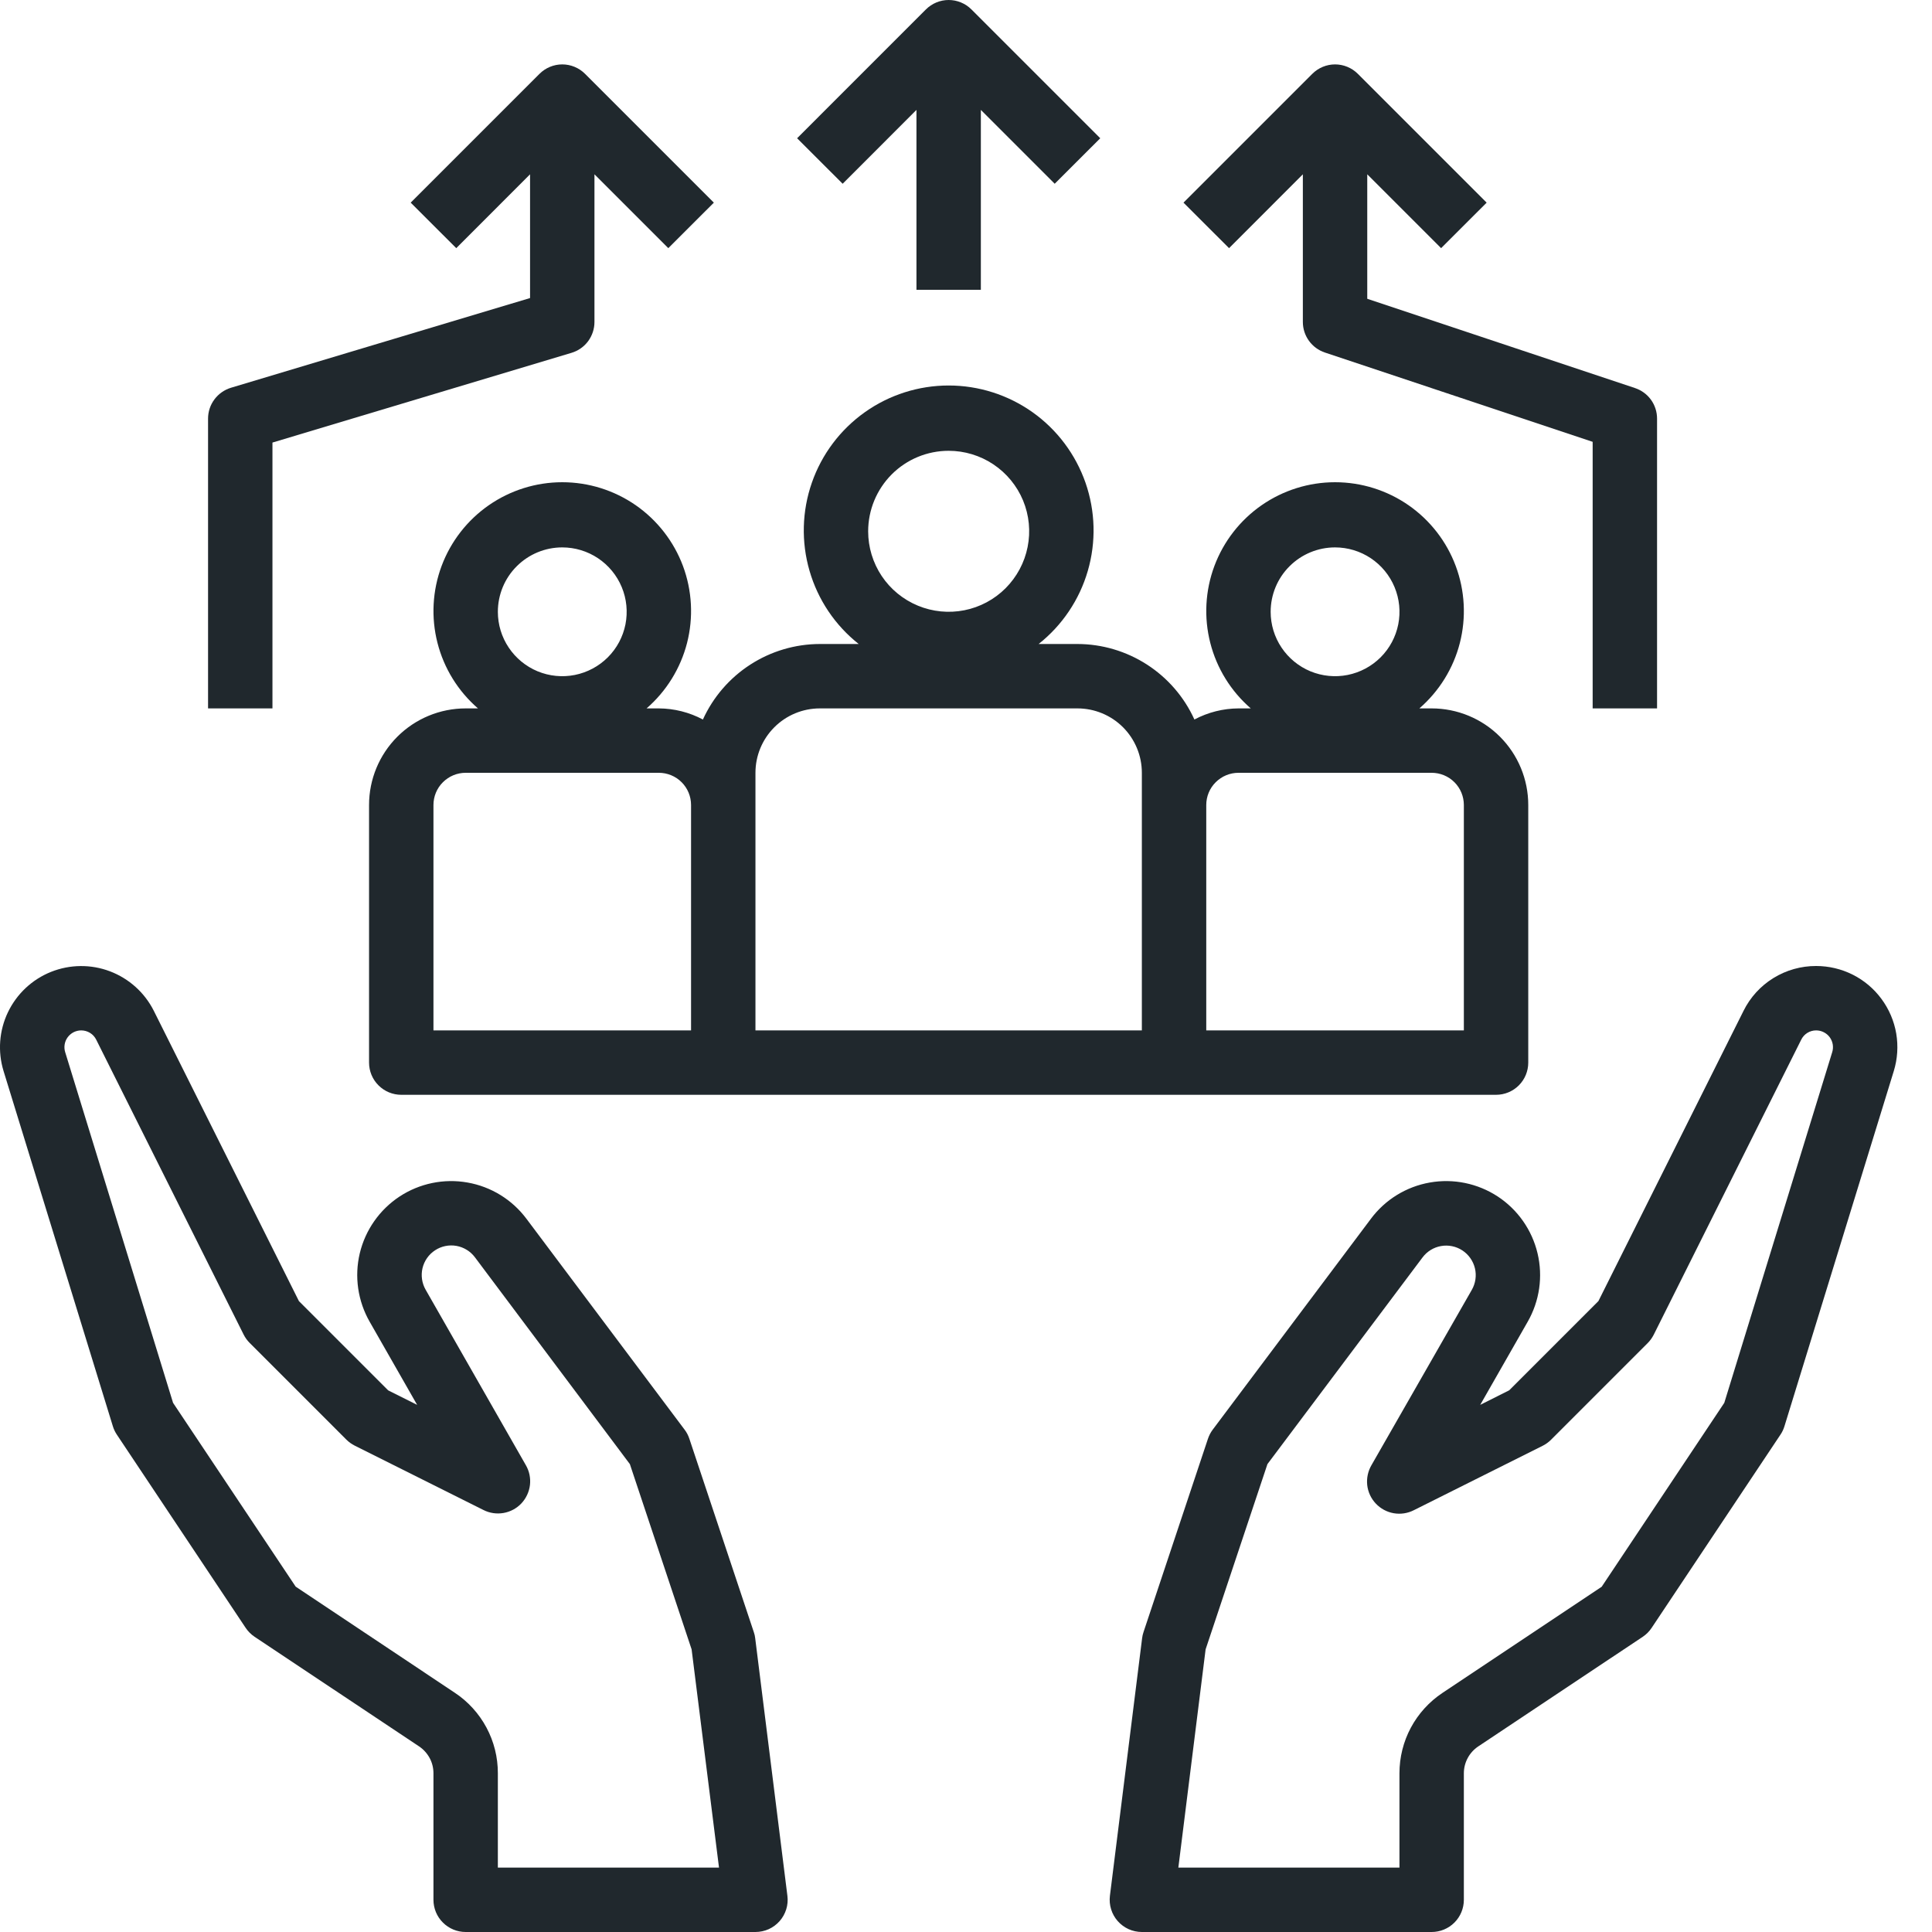<svg width="45" height="45" viewBox="0 0 45 45" fill="none" xmlns="http://www.w3.org/2000/svg">
<path d="M42.301 22.5C41.95 22.499 41.605 22.596 41.306 22.781C41.007 22.965 40.766 23.23 40.61 23.545L37.23 30.305L35.152 32.383L34.477 32.722L35.581 30.789C35.859 30.305 35.942 29.734 35.812 29.191C35.683 28.649 35.352 28.176 34.886 27.869C34.419 27.563 33.854 27.446 33.304 27.543C32.755 27.639 32.263 27.942 31.93 28.389L28.246 33.3C28.198 33.364 28.161 33.436 28.135 33.513L26.635 38.013C26.619 38.06 26.608 38.108 26.602 38.157L25.852 44.157C25.839 44.263 25.849 44.37 25.88 44.471C25.911 44.573 25.964 44.667 26.034 44.746C26.105 44.826 26.191 44.89 26.288 44.934C26.385 44.977 26.49 45 26.596 45H33.346C33.545 45 33.736 44.921 33.877 44.78C34.017 44.64 34.096 44.449 34.096 44.25V41.303C34.096 41.179 34.127 41.057 34.185 40.949C34.243 40.84 34.328 40.747 34.43 40.678L38.263 38.124C38.345 38.069 38.416 37.998 38.47 37.916L41.47 33.416C41.511 33.356 41.542 33.29 41.563 33.221L44.11 24.947C44.197 24.664 44.216 24.365 44.167 24.073C44.117 23.781 43.999 23.505 43.823 23.267C43.648 23.029 43.418 22.835 43.154 22.702C42.889 22.569 42.597 22.5 42.301 22.5ZM42.676 24.506L40.162 32.675L37.306 36.959L33.598 39.431C33.29 39.636 33.037 39.914 32.862 40.24C32.687 40.567 32.596 40.932 32.596 41.303V43.5H27.446L28.081 38.417L29.521 34.102L33.132 29.29C33.237 29.149 33.392 29.053 33.564 29.023C33.737 28.992 33.915 29.029 34.062 29.125C34.209 29.222 34.313 29.371 34.354 29.541C34.395 29.712 34.368 29.892 34.281 30.044L31.945 34.125C31.863 34.265 31.828 34.428 31.845 34.589C31.863 34.751 31.933 34.902 32.044 35.02C32.156 35.139 32.302 35.218 32.462 35.246C32.622 35.274 32.787 35.249 32.932 35.175L35.932 33.675C36.004 33.639 36.07 33.591 36.127 33.534L38.377 31.284C38.434 31.227 38.481 31.161 38.518 31.089L41.952 24.22C41.983 24.154 42.033 24.098 42.095 24.059C42.157 24.02 42.228 24 42.301 24C42.363 24 42.423 24.014 42.478 24.042C42.533 24.069 42.58 24.109 42.617 24.158C42.653 24.208 42.678 24.265 42.688 24.325C42.698 24.386 42.694 24.448 42.676 24.506Z" fill="#20282D"/>
<path d="M17.557 38.013L16.057 33.513C16.032 33.436 15.995 33.364 15.946 33.3L12.263 28.389C11.929 27.942 11.438 27.639 10.888 27.543C10.339 27.446 9.773 27.563 9.307 27.869C8.841 28.176 8.51 28.649 8.38 29.191C8.251 29.734 8.334 30.305 8.612 30.789L9.716 32.722L9.041 32.384L6.963 30.306L3.583 23.545C3.37 23.121 3.006 22.793 2.562 22.624C2.119 22.456 1.629 22.461 1.188 22.637C0.748 22.813 0.39 23.149 0.185 23.577C-0.02 24.005 -0.056 24.494 0.083 24.947L2.629 33.221C2.65 33.29 2.682 33.356 2.722 33.416L5.722 37.916C5.777 37.998 5.848 38.069 5.93 38.124L9.763 40.678C9.865 40.747 9.949 40.84 10.008 40.949C10.066 41.057 10.096 41.179 10.096 41.303V44.25C10.096 44.449 10.175 44.64 10.316 44.78C10.457 44.921 10.647 45 10.846 45H17.596C17.703 45 17.808 44.977 17.905 44.934C18.002 44.89 18.088 44.826 18.159 44.746C18.229 44.667 18.281 44.573 18.313 44.471C18.344 44.37 18.354 44.263 18.34 44.157L17.59 38.157C17.585 38.108 17.574 38.06 17.557 38.013ZM11.596 43.5V41.303C11.597 40.931 11.506 40.566 11.331 40.239C11.156 39.912 10.903 39.633 10.594 39.428L6.887 36.956L4.031 32.675L1.518 24.506C1.5 24.448 1.496 24.386 1.506 24.326C1.516 24.265 1.541 24.208 1.577 24.159C1.613 24.11 1.661 24.07 1.715 24.042C1.77 24.015 1.83 24 1.891 24C1.964 24 2.035 24.02 2.097 24.058C2.159 24.096 2.209 24.151 2.241 24.216L5.675 31.085C5.711 31.157 5.759 31.223 5.816 31.28L8.066 33.53C8.123 33.587 8.189 33.635 8.261 33.671L11.261 35.171C11.405 35.244 11.569 35.268 11.729 35.24C11.888 35.212 12.034 35.134 12.145 35.016C12.255 34.898 12.325 34.748 12.344 34.587C12.362 34.427 12.329 34.265 12.247 34.125L9.914 30.04C9.827 29.888 9.801 29.708 9.841 29.538C9.882 29.367 9.986 29.218 10.133 29.122C10.28 29.025 10.458 28.989 10.631 29.019C10.803 29.05 10.958 29.145 11.063 29.286L14.671 34.102L16.109 38.417L16.747 43.5H11.596Z" fill="#20282D"/>
<path d="M9.346 25.5H34.846C35.045 25.5 35.236 25.421 35.377 25.28C35.517 25.14 35.596 24.949 35.596 24.75V18.75C35.596 18.153 35.359 17.581 34.937 17.159C34.516 16.737 33.943 16.5 33.346 16.5H33.06C33.522 16.099 33.852 15.567 34.003 14.975C34.154 14.382 34.121 13.757 33.907 13.184C33.694 12.611 33.31 12.117 32.808 11.768C32.305 11.419 31.708 11.232 31.096 11.232C30.485 11.232 29.888 11.419 29.385 11.768C28.883 12.117 28.499 12.611 28.285 13.184C28.072 13.757 28.038 14.382 28.19 14.975C28.341 15.567 28.67 16.099 29.133 16.5H28.846C28.488 16.502 28.136 16.591 27.82 16.759C27.583 16.236 27.2 15.792 26.717 15.48C26.234 15.168 25.671 15.001 25.096 15H24.192C24.741 14.565 25.142 13.97 25.337 13.297C25.533 12.624 25.514 11.907 25.284 11.245C25.053 10.583 24.623 10.009 24.052 9.603C23.48 9.197 22.797 8.979 22.096 8.979C21.396 8.979 20.712 9.197 20.141 9.603C19.57 10.009 19.139 10.583 18.909 11.245C18.679 11.907 18.66 12.624 18.856 13.297C19.051 13.97 19.451 14.565 20.001 15H19.096C18.521 15.001 17.959 15.168 17.476 15.48C16.993 15.792 16.61 16.236 16.372 16.759C16.056 16.591 15.704 16.502 15.346 16.5H15.06C15.522 16.099 15.851 15.567 16.003 14.975C16.154 14.382 16.121 13.757 15.908 13.184C15.694 12.611 15.31 12.117 14.808 11.768C14.305 11.419 13.708 11.232 13.096 11.232C12.485 11.232 11.887 11.419 11.385 11.768C10.883 12.117 10.499 12.611 10.285 13.184C10.072 13.757 10.038 14.382 10.19 14.975C10.341 15.567 10.67 16.099 11.133 16.5H10.846C10.25 16.5 9.677 16.737 9.255 17.159C8.833 17.581 8.596 18.153 8.596 18.75V24.75C8.596 24.949 8.675 25.14 8.816 25.28C8.957 25.421 9.147 25.5 9.346 25.5ZM31.096 12.75C31.393 12.75 31.683 12.838 31.93 13.003C32.176 13.168 32.369 13.402 32.482 13.676C32.596 13.95 32.626 14.252 32.568 14.543C32.51 14.834 32.367 15.101 32.157 15.311C31.947 15.52 31.68 15.663 31.389 15.721C31.098 15.779 30.797 15.749 30.522 15.636C30.248 15.522 30.014 15.33 29.849 15.083C29.684 14.837 29.596 14.547 29.596 14.25C29.596 13.852 29.754 13.47 30.036 13.189C30.317 12.908 30.699 12.75 31.096 12.75ZM28.096 18.75C28.096 18.551 28.175 18.36 28.316 18.22C28.457 18.079 28.648 18 28.846 18H33.346C33.545 18 33.736 18.079 33.877 18.22C34.017 18.36 34.096 18.551 34.096 18.75V24H28.096V18.75ZM22.096 10.5C22.467 10.5 22.83 10.61 23.138 10.816C23.446 11.022 23.687 11.315 23.829 11.657C23.971 12 24.008 12.377 23.935 12.741C23.863 13.104 23.684 13.438 23.422 13.701C23.16 13.963 22.826 14.142 22.462 14.214C22.099 14.286 21.721 14.249 21.379 14.107C21.036 13.965 20.743 13.725 20.537 13.417C20.331 13.108 20.221 12.746 20.221 12.375C20.221 11.878 20.419 11.401 20.77 11.049C21.122 10.697 21.599 10.5 22.096 10.5ZM17.596 18C17.596 17.602 17.754 17.221 18.036 16.939C18.317 16.658 18.698 16.5 19.096 16.5H25.096C25.494 16.5 25.876 16.658 26.157 16.939C26.438 17.221 26.596 17.602 26.596 18V24H17.596V18ZM13.096 12.75C13.393 12.75 13.683 12.838 13.93 13.003C14.176 13.168 14.369 13.402 14.482 13.676C14.596 13.95 14.625 14.252 14.568 14.543C14.51 14.834 14.367 15.101 14.157 15.311C13.947 15.52 13.68 15.663 13.389 15.721C13.098 15.779 12.796 15.749 12.522 15.636C12.248 15.522 12.014 15.33 11.849 15.083C11.684 14.837 11.596 14.547 11.596 14.25C11.596 13.852 11.754 13.47 12.036 13.189C12.317 12.908 12.698 12.75 13.096 12.75ZM10.096 18.75C10.096 18.551 10.175 18.36 10.316 18.22C10.457 18.079 10.647 18 10.846 18H15.346C15.545 18 15.736 18.079 15.877 18.22C16.017 18.36 16.096 18.551 16.096 18.75V24H10.096V18.75Z" fill="#20282D"/>
<path d="M4.846 9.75V16.5H6.346V10.308L13.312 8.218C13.466 8.172 13.602 8.077 13.698 7.948C13.794 7.818 13.846 7.661 13.846 7.5V4.06L15.566 5.78L16.627 4.72L13.627 1.72C13.486 1.579 13.295 1.5 13.096 1.5C12.898 1.5 12.707 1.579 12.566 1.72L9.566 4.72L10.627 5.78L12.346 4.06V6.942L5.381 9.031C5.227 9.078 5.091 9.173 4.995 9.302C4.898 9.431 4.846 9.589 4.846 9.75Z" fill="#20282D"/>
<path d="M22.846 6.75V2.56L24.566 4.28L25.627 3.22L22.627 0.22C22.486 0.079 22.295 0 22.096 0C21.898 0 21.707 0.079 21.566 0.22L18.566 3.22L19.627 4.28L21.346 2.56V6.75H22.846Z" fill="#20282D"/>
<path d="M33.566 5.78L34.627 4.72L31.627 1.72C31.486 1.579 31.295 1.5 31.096 1.5C30.898 1.5 30.707 1.579 30.566 1.72L27.566 4.72L28.627 5.78L30.346 4.06V7.5C30.346 7.657 30.396 7.811 30.488 7.938C30.58 8.066 30.71 8.161 30.859 8.211L37.096 10.291V16.5H38.596V9.75C38.596 9.593 38.547 9.439 38.455 9.312C38.363 9.184 38.233 9.089 38.083 9.039L31.846 6.959V4.06L33.566 5.78Z" fill="#20282D"/>
</svg>

